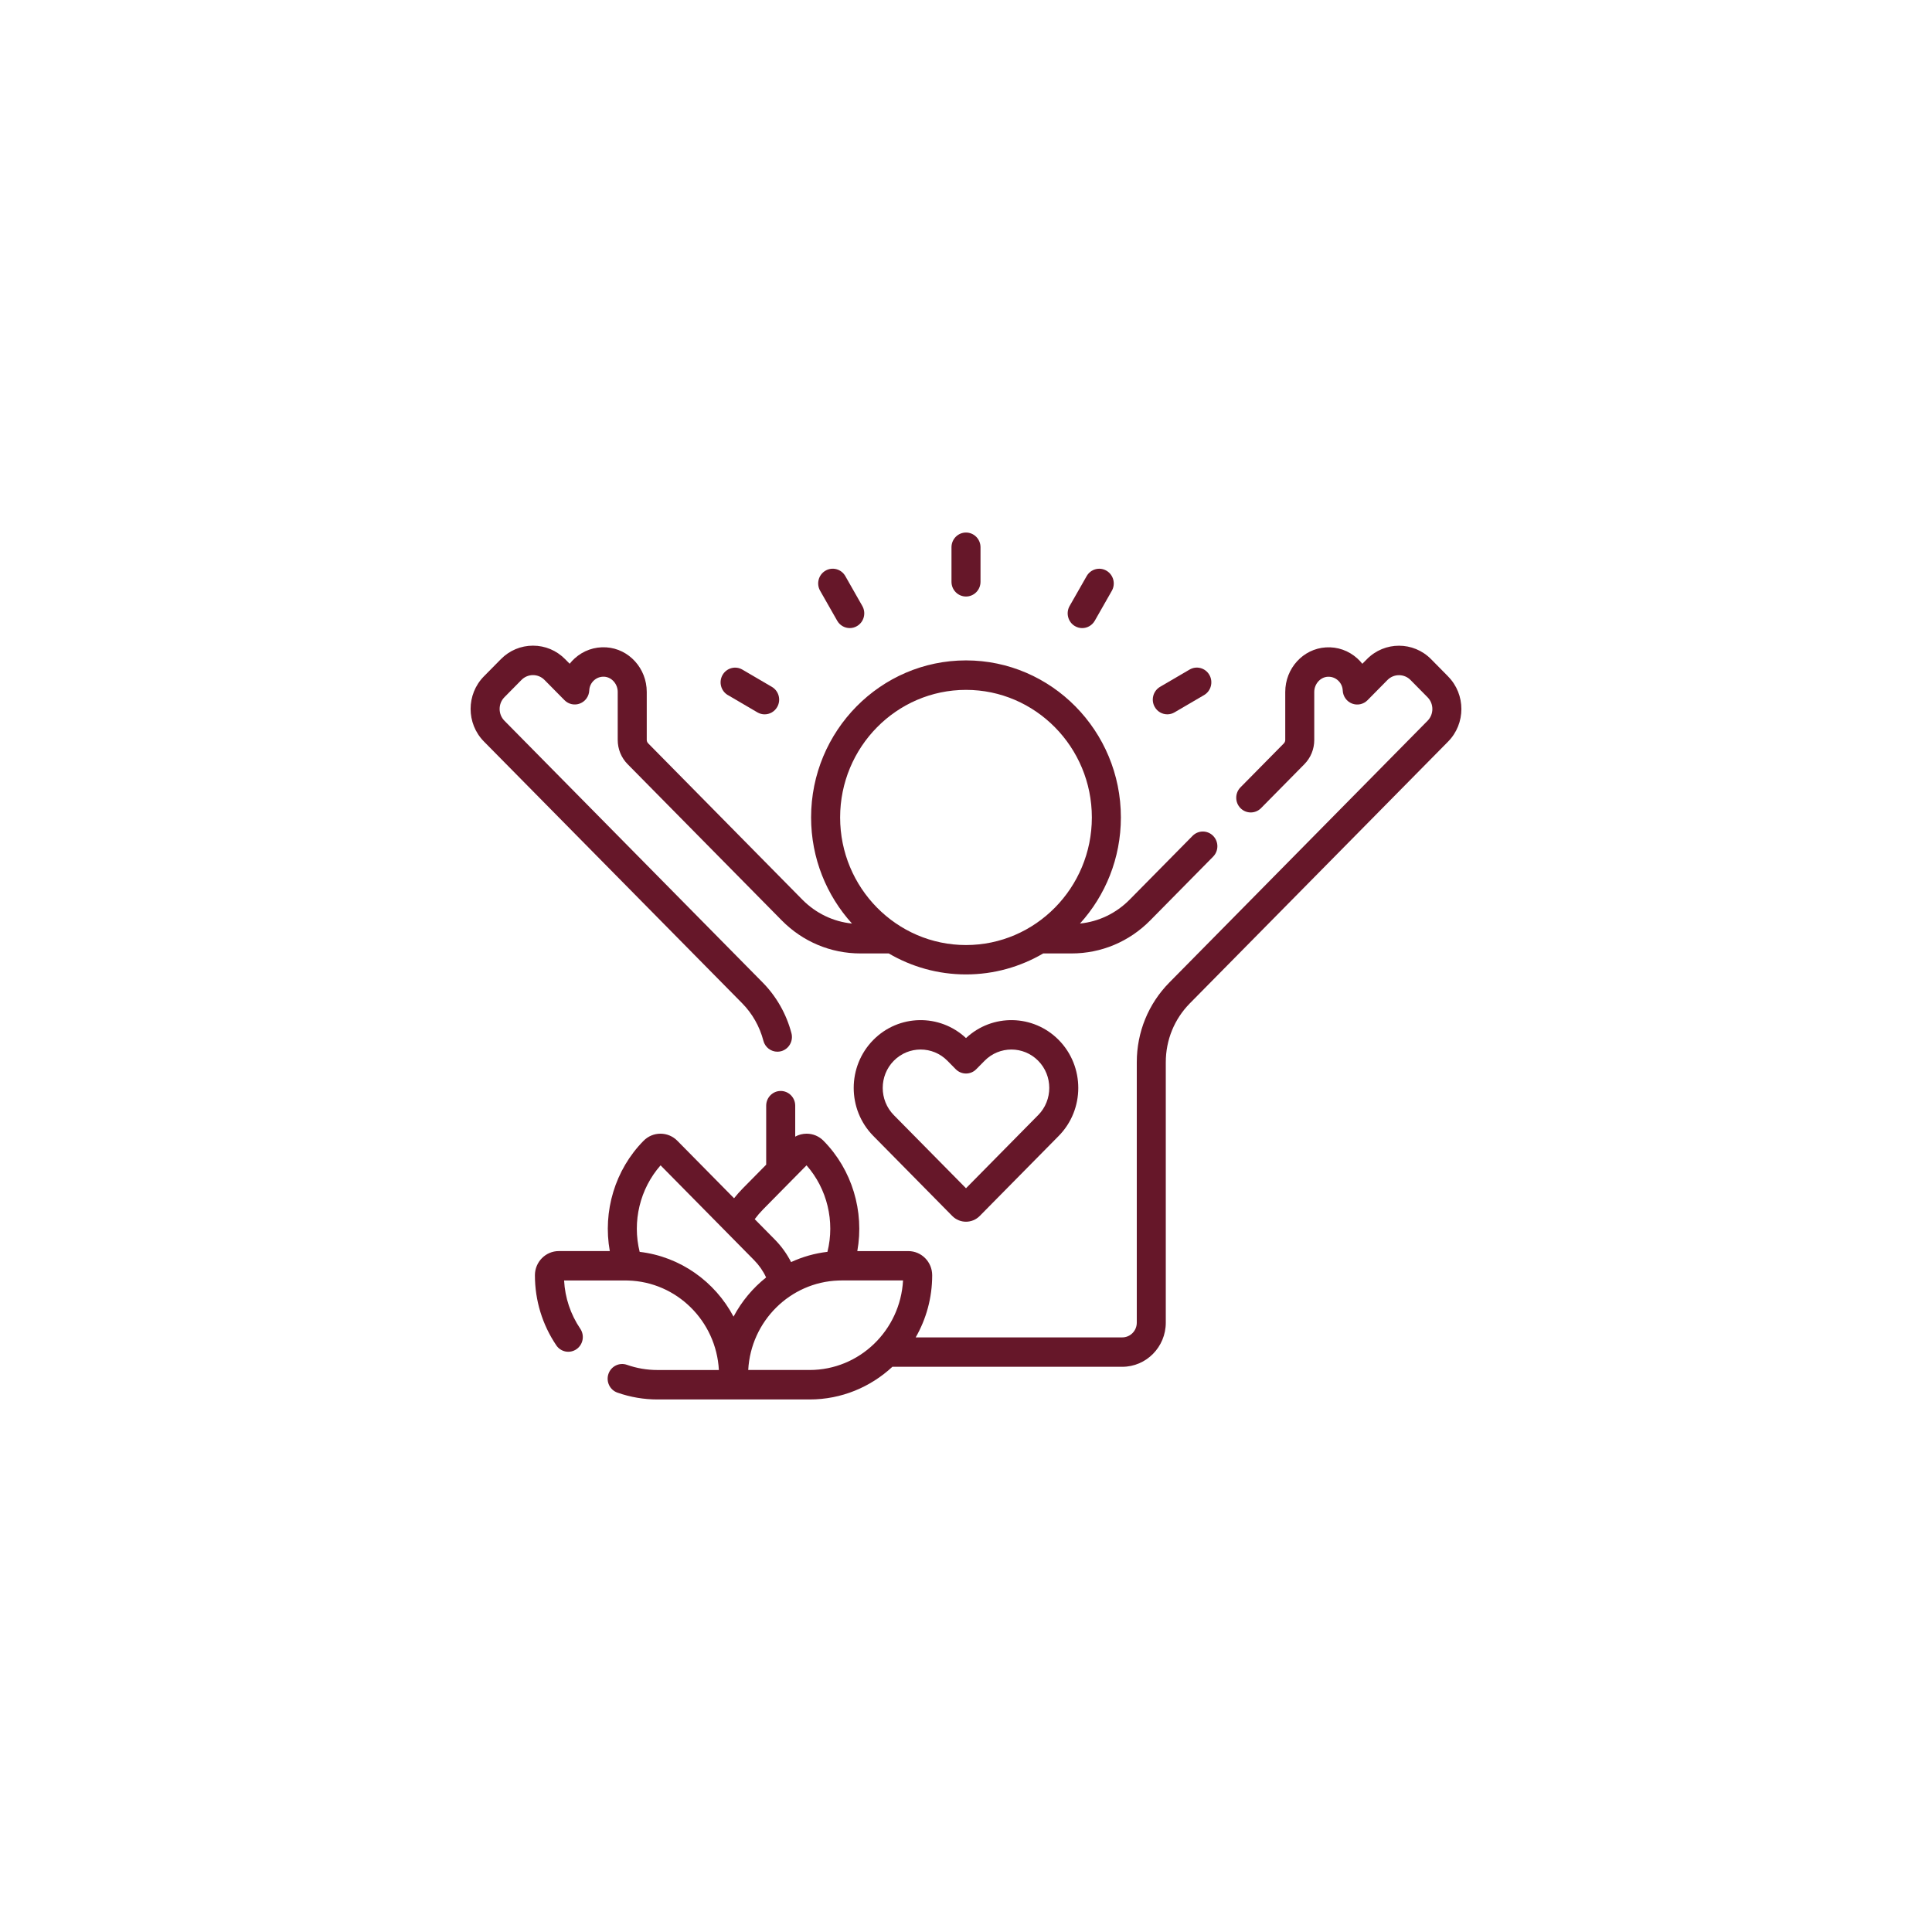 <?xml version="1.0" encoding="UTF-8"?>
<svg xmlns="http://www.w3.org/2000/svg" width="78" height="78" viewBox="0 0 78 78" fill="none">
  <g filter="url(#filter0_d_6119_613)">
    <rect x="4" width="70" height="70" rx="35" fill="white" shape-rendering="crispEdges"></rect>
    <path d="M29.387 24.062L30.578 24.76C30.67 24.814 30.771 24.84 30.87 24.84C31.073 24.84 31.27 24.733 31.378 24.543C31.54 24.259 31.444 23.896 31.163 23.731L29.972 23.034C29.691 22.87 29.334 22.967 29.171 23.251C29.009 23.536 29.105 23.898 29.386 24.063L29.387 24.062Z" fill="#661729"></path>
    <path d="M33.799 21.06C33.908 21.251 34.105 21.357 34.307 21.357C34.406 21.357 34.507 21.332 34.599 21.277C34.88 21.113 34.976 20.75 34.814 20.465L34.127 19.257C33.965 18.973 33.606 18.876 33.326 19.04C33.045 19.204 32.949 19.567 33.111 19.851L33.799 21.059L33.799 21.06Z" fill="#661729"></path>
    <path d="M39 20.083C39.323 20.083 39.586 19.817 39.586 19.489V18.094C39.586 17.766 39.323 17.5 39 17.5C38.676 17.5 38.414 17.766 38.414 18.094V19.489C38.414 19.817 38.676 20.083 39 20.083Z" fill="#661729"></path>
    <path d="M43.399 21.278C43.491 21.332 43.592 21.358 43.691 21.358C43.894 21.358 44.09 21.251 44.199 21.061L44.887 19.853C45.049 19.569 44.953 19.206 44.672 19.041C44.392 18.877 44.034 18.975 43.872 19.258L43.183 20.466C43.022 20.75 43.118 21.113 43.398 21.278H43.399Z" fill="#661729"></path>
    <path d="M47.128 24.839C47.227 24.839 47.328 24.814 47.42 24.759L48.612 24.062C48.892 23.898 48.988 23.534 48.827 23.25C48.665 22.965 48.306 22.868 48.026 23.033L46.834 23.73C46.554 23.895 46.458 24.258 46.62 24.542C46.728 24.733 46.925 24.839 47.127 24.839H47.128Z" fill="#661729"></path>
    <path d="M30.82 38.019C30.89 38.285 31.127 38.46 31.386 38.46C31.436 38.46 31.487 38.453 31.538 38.44C31.85 38.355 32.036 38.03 31.953 37.713C31.749 36.938 31.347 36.23 30.79 35.665L20.364 25.097C20.107 24.835 20.107 24.41 20.364 24.149L21.051 23.453C21.176 23.326 21.342 23.256 21.518 23.256C21.695 23.256 21.86 23.326 21.985 23.453L22.79 24.268C22.954 24.435 23.2 24.487 23.416 24.402C23.633 24.317 23.779 24.111 23.79 23.875C23.797 23.718 23.864 23.574 23.981 23.468C24.096 23.363 24.246 23.311 24.401 23.321C24.697 23.34 24.939 23.615 24.939 23.935V25.872C24.939 26.242 25.081 26.59 25.339 26.852L31.561 33.159C32.409 34.019 33.538 34.493 34.738 34.493H35.881C36.8 35.031 37.864 35.34 38.999 35.34C40.134 35.34 41.198 35.031 42.117 34.493H43.261C44.461 34.493 45.589 34.019 46.438 33.159L48.977 30.585C49.206 30.353 49.206 29.977 48.977 29.745C48.748 29.513 48.377 29.513 48.148 29.745L45.608 32.319C45.062 32.872 44.36 33.209 43.602 33.286C44.626 32.157 45.253 30.652 45.253 29.001C45.253 25.506 42.447 22.662 39 22.662C35.552 22.662 32.746 25.506 32.746 29.001C32.746 30.652 33.373 32.157 34.397 33.286C33.639 33.209 32.937 32.872 32.391 32.319L26.169 26.011C26.132 25.974 26.111 25.924 26.111 25.871V23.934C26.111 22.984 25.393 22.193 24.476 22.135C24.005 22.105 23.55 22.264 23.2 22.582C23.126 22.649 23.059 22.721 22.999 22.797L22.815 22.611C22.469 22.26 22.009 22.067 21.519 22.067C21.029 22.067 20.569 22.26 20.223 22.611L19.536 23.307C18.821 24.032 18.821 25.21 19.536 25.935L29.961 36.502C30.373 36.919 30.67 37.443 30.82 38.016V38.019ZM39 23.852C41.801 23.852 44.081 26.163 44.081 29.003C44.081 31.843 41.801 34.154 39 34.154C36.198 34.154 33.918 31.843 33.918 29.003C33.918 26.163 36.198 23.852 39 23.852Z" fill="#661729"></path>
    <path d="M58.464 23.309L57.777 22.613C57.062 21.888 55.9 21.888 55.185 22.613L55.001 22.799C54.941 22.723 54.874 22.651 54.8 22.584C54.45 22.266 53.996 22.106 53.525 22.137C52.607 22.195 51.889 22.985 51.889 23.936V25.874C51.889 25.926 51.867 25.977 51.831 26.014L50.082 27.787C49.853 28.019 49.853 28.395 50.082 28.627C50.311 28.859 50.682 28.859 50.911 28.627L52.66 26.854C52.918 26.592 53.06 26.244 53.06 25.874V23.937C53.06 23.618 53.301 23.342 53.598 23.323C53.755 23.313 53.904 23.365 54.018 23.47C54.135 23.575 54.202 23.72 54.21 23.878C54.221 24.113 54.367 24.319 54.583 24.404C54.8 24.489 55.045 24.437 55.209 24.271L56.014 23.455C56.139 23.328 56.304 23.259 56.481 23.259C56.657 23.259 56.824 23.328 56.948 23.455L57.635 24.151C57.893 24.412 57.893 24.838 57.635 25.099L47.21 35.666C46.362 36.526 45.895 37.67 45.895 38.887V49.4C45.895 49.728 45.632 49.994 45.309 49.994H36.969C37.392 49.256 37.635 48.4 37.635 47.486C37.635 46.947 37.203 46.51 36.671 46.51H34.612C34.9 44.907 34.403 43.227 33.247 42.056C33.065 41.872 32.823 41.77 32.566 41.77C32.402 41.77 32.245 41.811 32.105 41.889V40.639C32.105 40.311 31.842 40.045 31.519 40.045C31.195 40.045 30.933 40.311 30.933 40.639V43.021L29.979 43.988C29.858 44.111 29.744 44.242 29.636 44.377L27.346 42.056C27.164 41.872 26.922 41.77 26.665 41.77C26.408 41.77 26.165 41.872 25.983 42.056C24.828 43.227 24.331 44.907 24.619 46.509H22.56C22.029 46.509 21.596 46.947 21.596 47.485C21.596 48.501 21.895 49.479 22.46 50.316C22.643 50.587 23.007 50.656 23.275 50.47C23.542 50.285 23.61 49.915 23.427 49.644C23.035 49.064 22.811 48.395 22.774 47.696H25.254C25.286 47.696 25.318 47.697 25.35 47.698C25.351 47.698 25.352 47.698 25.354 47.698C27.319 47.751 28.916 49.332 29.023 51.311H26.544C26.122 51.311 25.708 51.241 25.31 51.101C25.004 50.994 24.671 51.158 24.564 51.469C24.459 51.779 24.621 52.117 24.927 52.224C25.448 52.407 25.993 52.5 26.544 52.5H32.688C33.974 52.5 35.147 51.999 36.028 51.181H45.309C46.278 51.181 47.066 50.382 47.066 49.399V38.886C47.066 37.987 47.412 37.141 48.039 36.506L58.464 25.939C59.179 25.214 59.179 24.035 58.464 23.311V23.309ZM30.808 44.826L31.933 43.685C31.933 43.685 31.933 43.685 31.934 43.684L32.562 43.048C33.397 43.995 33.712 45.313 33.406 46.54C32.888 46.6 32.395 46.743 31.938 46.954C31.767 46.618 31.546 46.311 31.273 46.035L30.47 45.221C30.574 45.081 30.687 44.949 30.808 44.826ZM25.825 46.541C25.519 45.314 25.835 43.995 26.669 43.048L30.445 46.875C30.65 47.084 30.812 47.317 30.93 47.574C30.391 48.002 29.941 48.541 29.615 49.156C28.866 47.742 27.465 46.733 25.824 46.541H25.825ZM30.208 51.31C30.314 49.342 31.895 47.766 33.847 47.698C33.847 47.698 33.849 47.698 33.849 47.698C33.85 47.698 33.851 47.698 33.852 47.698C33.894 47.697 33.935 47.695 33.977 47.695H36.458C36.349 49.707 34.7 51.31 32.689 51.31H30.208Z" fill="#661729"></path>
    <path d="M39 37.91C37.941 36.919 36.285 36.944 35.257 37.986C34.203 39.054 34.203 40.791 35.257 41.86L38.444 45.091C38.597 45.246 38.798 45.324 39 45.324C39.2 45.324 39.402 45.246 39.555 45.091L42.743 41.86C43.796 40.792 43.796 39.054 42.743 37.986C41.715 36.944 40.057 36.919 39 37.91ZM41.914 41.019L39 43.973L36.085 41.019C35.489 40.414 35.489 39.43 36.085 38.826C36.384 38.523 36.775 38.372 37.167 38.372C37.56 38.372 37.951 38.523 38.25 38.826L38.586 39.167C38.697 39.279 38.845 39.341 39 39.341C39.156 39.341 39.305 39.279 39.414 39.167L39.751 38.826C40.347 38.221 41.319 38.221 41.915 38.826C42.511 39.43 42.511 40.414 41.915 41.019H41.914Z" fill="#661729"></path>
  </g>
  <defs>
    <filter id="filter0_d_6119_613" x="0" y="0" width="78" height="78" filterUnits="userSpaceOnUse" color-interpolation-filters="sRGB">
      <feFlood flood-opacity="0" result="BackgroundImageFix"></feFlood>
      <feColorMatrix in="SourceAlpha" type="matrix" values="0 0 0 0 0 0 0 0 0 0 0 0 0 0 0 0 0 0 127 0" result="hardAlpha"></feColorMatrix>
      <feOffset dy="4"></feOffset>
      <feGaussianBlur stdDeviation="2"></feGaussianBlur>
      <feComposite in2="hardAlpha" operator="out"></feComposite>
      <feColorMatrix type="matrix" values="0 0 0 0 0 0 0 0 0 0 0 0 0 0 0 0 0 0 0.25 0"></feColorMatrix>
      <feBlend mode="normal" in2="BackgroundImageFix" result="effect1_dropShadow_6119_613"></feBlend>
      <feBlend mode="normal" in="SourceGraphic" in2="effect1_dropShadow_6119_613" result="shape"></feBlend>
    </filter>
  </defs>
</svg>

